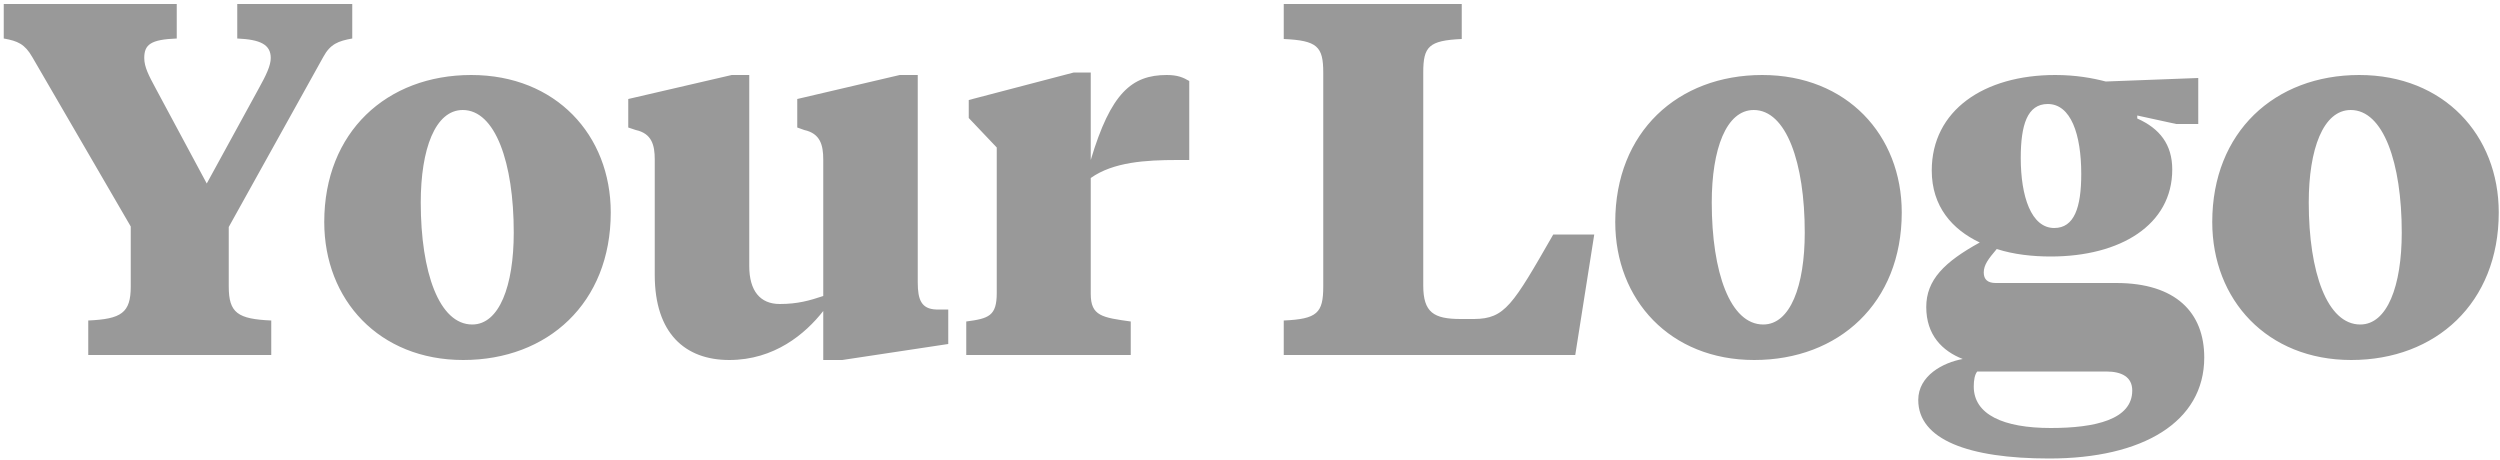 <?xml version="1.0" encoding="UTF-8"?>
<svg width="500px" height="92px" viewBox="0 0 500 92" version="1.1" xmlns="http://www.w3.org/2000/svg" xmlns:xlink="http://www.w3.org/1999/xlink">
    <title>YourLogo</title>
    <g id="Page-1" stroke="none" stroke-width="1" fill="none" fill-rule="evenodd">
        <path d="M54.25,71 L54.25,64.1 C47.55,63.8 45.75,62.6 45.75,57.3 L45.75,45.4 L64.65,11.4 C66.05,8.8 67.65,8.2 70.45,7.7 L70.45,0.8 L47.45,0.8 L47.45,7.7 C52.05,7.9 54.15,8.9 54.15,11.6 C54.15,13.1 53.25,15 51.75,17.7 L41.35,36.7 L31.15,17.7 C29.75,15.1 28.85,13.4 28.85,11.6 C28.85,8.9 30.15,7.9 35.35,7.7 L35.35,0.8 L0.75,0.8 L0.75,7.7 C3.55,8.2 4.95,8.8 6.45,11.4 L26.15,45.3 L26.15,57.3 C26.15,62.6 24.25,63.8 17.65,64.1 L17.65,71 L54.25,71 Z M92.65,72 C109.55,72 122.15,60.6 122.15,42.5 C122.15,27 111.15,15 94.25,15 C77.35,15 64.85,26.4 64.85,44.4 C64.85,60 75.85,72 92.65,72 Z M94.45,64.9 C87.85,64.9 84.15,54.5 84.15,40.5 C84.15,29.8 87.05,22 92.55,22 C99.05,22 102.75,32.5 102.75,46.5 C102.75,57.2 99.85,64.9 94.45,64.9 Z M168.45,72 L189.65,68.8 L189.65,61.9 L187.25,61.9 C184.25,61.8 183.55,59.9 183.55,56.5 L183.55,15 L179.95,15 L159.45,19.8 L159.45,25.5 L160.85,26 C164.05,26.7 164.65,29 164.65,31.9 L164.65,59.2 C161.95,60.1 159.55,60.8 155.95,60.8 C152.05,60.8 149.85,58.2 149.85,53.2 L149.85,15 L146.35,15 L125.65,19.8 L125.65,25.5 L127.15,26 C130.35,26.7 130.95,29 130.95,31.9 L130.95,55 C130.95,66.7 137.05,72 145.85,72 C154.85,72 161.05,66.8 164.65,62.2 L164.65,72 L168.45,72 Z M226.15,71 L226.15,64.3 C220.45,63.5 218.15,63.2 218.15,58.8 L218.15,35.6 C222.65,32.4 229.15,32 235.45,32 L237.85,32 L237.85,16.2 C236.65,15.5 235.55,15 233.35,15 C226.35,15 222.15,18.6 218.15,32 L218.15,14.5 L214.75,14.5 L193.75,20 L193.75,23.6 L199.35,29.5 L199.35,58.6 C199.35,63.2 197.75,63.7 193.25,64.3 L193.25,71 L226.15,71 Z M315.05,71 L318.85,46.9 L310.65,46.9 C302.537,61.048 300.983,63.743 294.849,63.799 L292.15,63.8 C286.75,63.8 284.65,62.5 284.65,57.1 L284.65,14.5 C284.65,9.3 285.75,8.1 292.35,7.8 L292.35,0.8 L256.75,0.8 L256.75,7.8 C263.45,8.1 264.65,9.3 264.65,14.5 L264.65,57.3 C264.65,62.6 263.45,63.8 256.75,64.1 L256.75,71 L315.05,71 Z M350.85,72 C367.75,72 380.35,60.6 380.35,42.5 C380.35,27 369.35,15 352.45,15 C335.55,15 323.05,26.4 323.05,44.4 C323.05,60 334.05,72 350.85,72 Z M352.65,64.9 C346.05,64.9 342.35,54.5 342.35,40.5 C342.35,29.8 345.25,22 350.75,22 C357.25,22 360.95,32.5 360.95,46.5 C360.95,57.2 358.05,64.9 352.65,64.9 Z M409.85,91.7 C428.55,91.7 440.85,84.4 440.85,71.5 C440.85,62.5 435.15,56.6 423.25,56.6 L399.15,56.6 C397.55,56.6 396.75,55.9 396.75,54.5 C396.75,53 397.65,51.8 399.35,49.8 C402.75,50.9 406.55,51.3 410.15,51.3 C424.05,51.3 434.45,45 434.45,33.9 C434.45,28.9 431.95,25.7 427.45,23.7 L427.45,23.1 L435.25,24.8 L439.65,24.8 L439.65,15.6 L421.15,16.3 C418.45,15.6 415.15,15 411.05,15 C396.75,15 386.35,22.1 386.35,34.1 C386.35,41.3 390.45,45.9 395.95,48.5 C388.85,52.4 385.25,56 385.25,61.4 C385.25,67 388.45,70.2 392.55,71.8 C388.65,72.5 383.65,75.1 383.65,80 C383.65,87.9 393.65,91.7 409.85,91.7 Z M410.85,45.6 C406.25,45.6 404.15,39.3 404.15,31.6 C404.15,25 405.45,20.8 409.55,20.8 C414.15,20.8 416.25,26.8 416.25,34.8 C416.25,41.5 414.85,45.6 410.85,45.6 Z M410.15,85.6 C400.65,85.6 394.75,82.9 394.75,77.3 C394.75,76 394.95,74.9 395.45,74.3 L421.25,74.3 C424.35,74.3 426.45,75.4 426.45,78.1 C426.45,83.9 419.05,85.6 410.15,85.6 Z M470.25,72 C487.15,72 499.75,60.6 499.75,42.5 C499.75,27 488.75,15 471.85,15 C454.95,15 442.45,26.4 442.45,44.4 C442.45,60 453.45,72 470.25,72 Z M472.05,64.9 C465.45,64.9 461.75,54.5 461.75,40.5 C461.75,29.8 464.65,22 470.15,22 C476.65,22 480.35,32.5 480.35,46.5 C480.35,57.2 477.45,64.9 472.05,64.9 Z" id="YourLogo" fill="#999999" fill-rule="nonzero"></path>
    </g>
</svg>